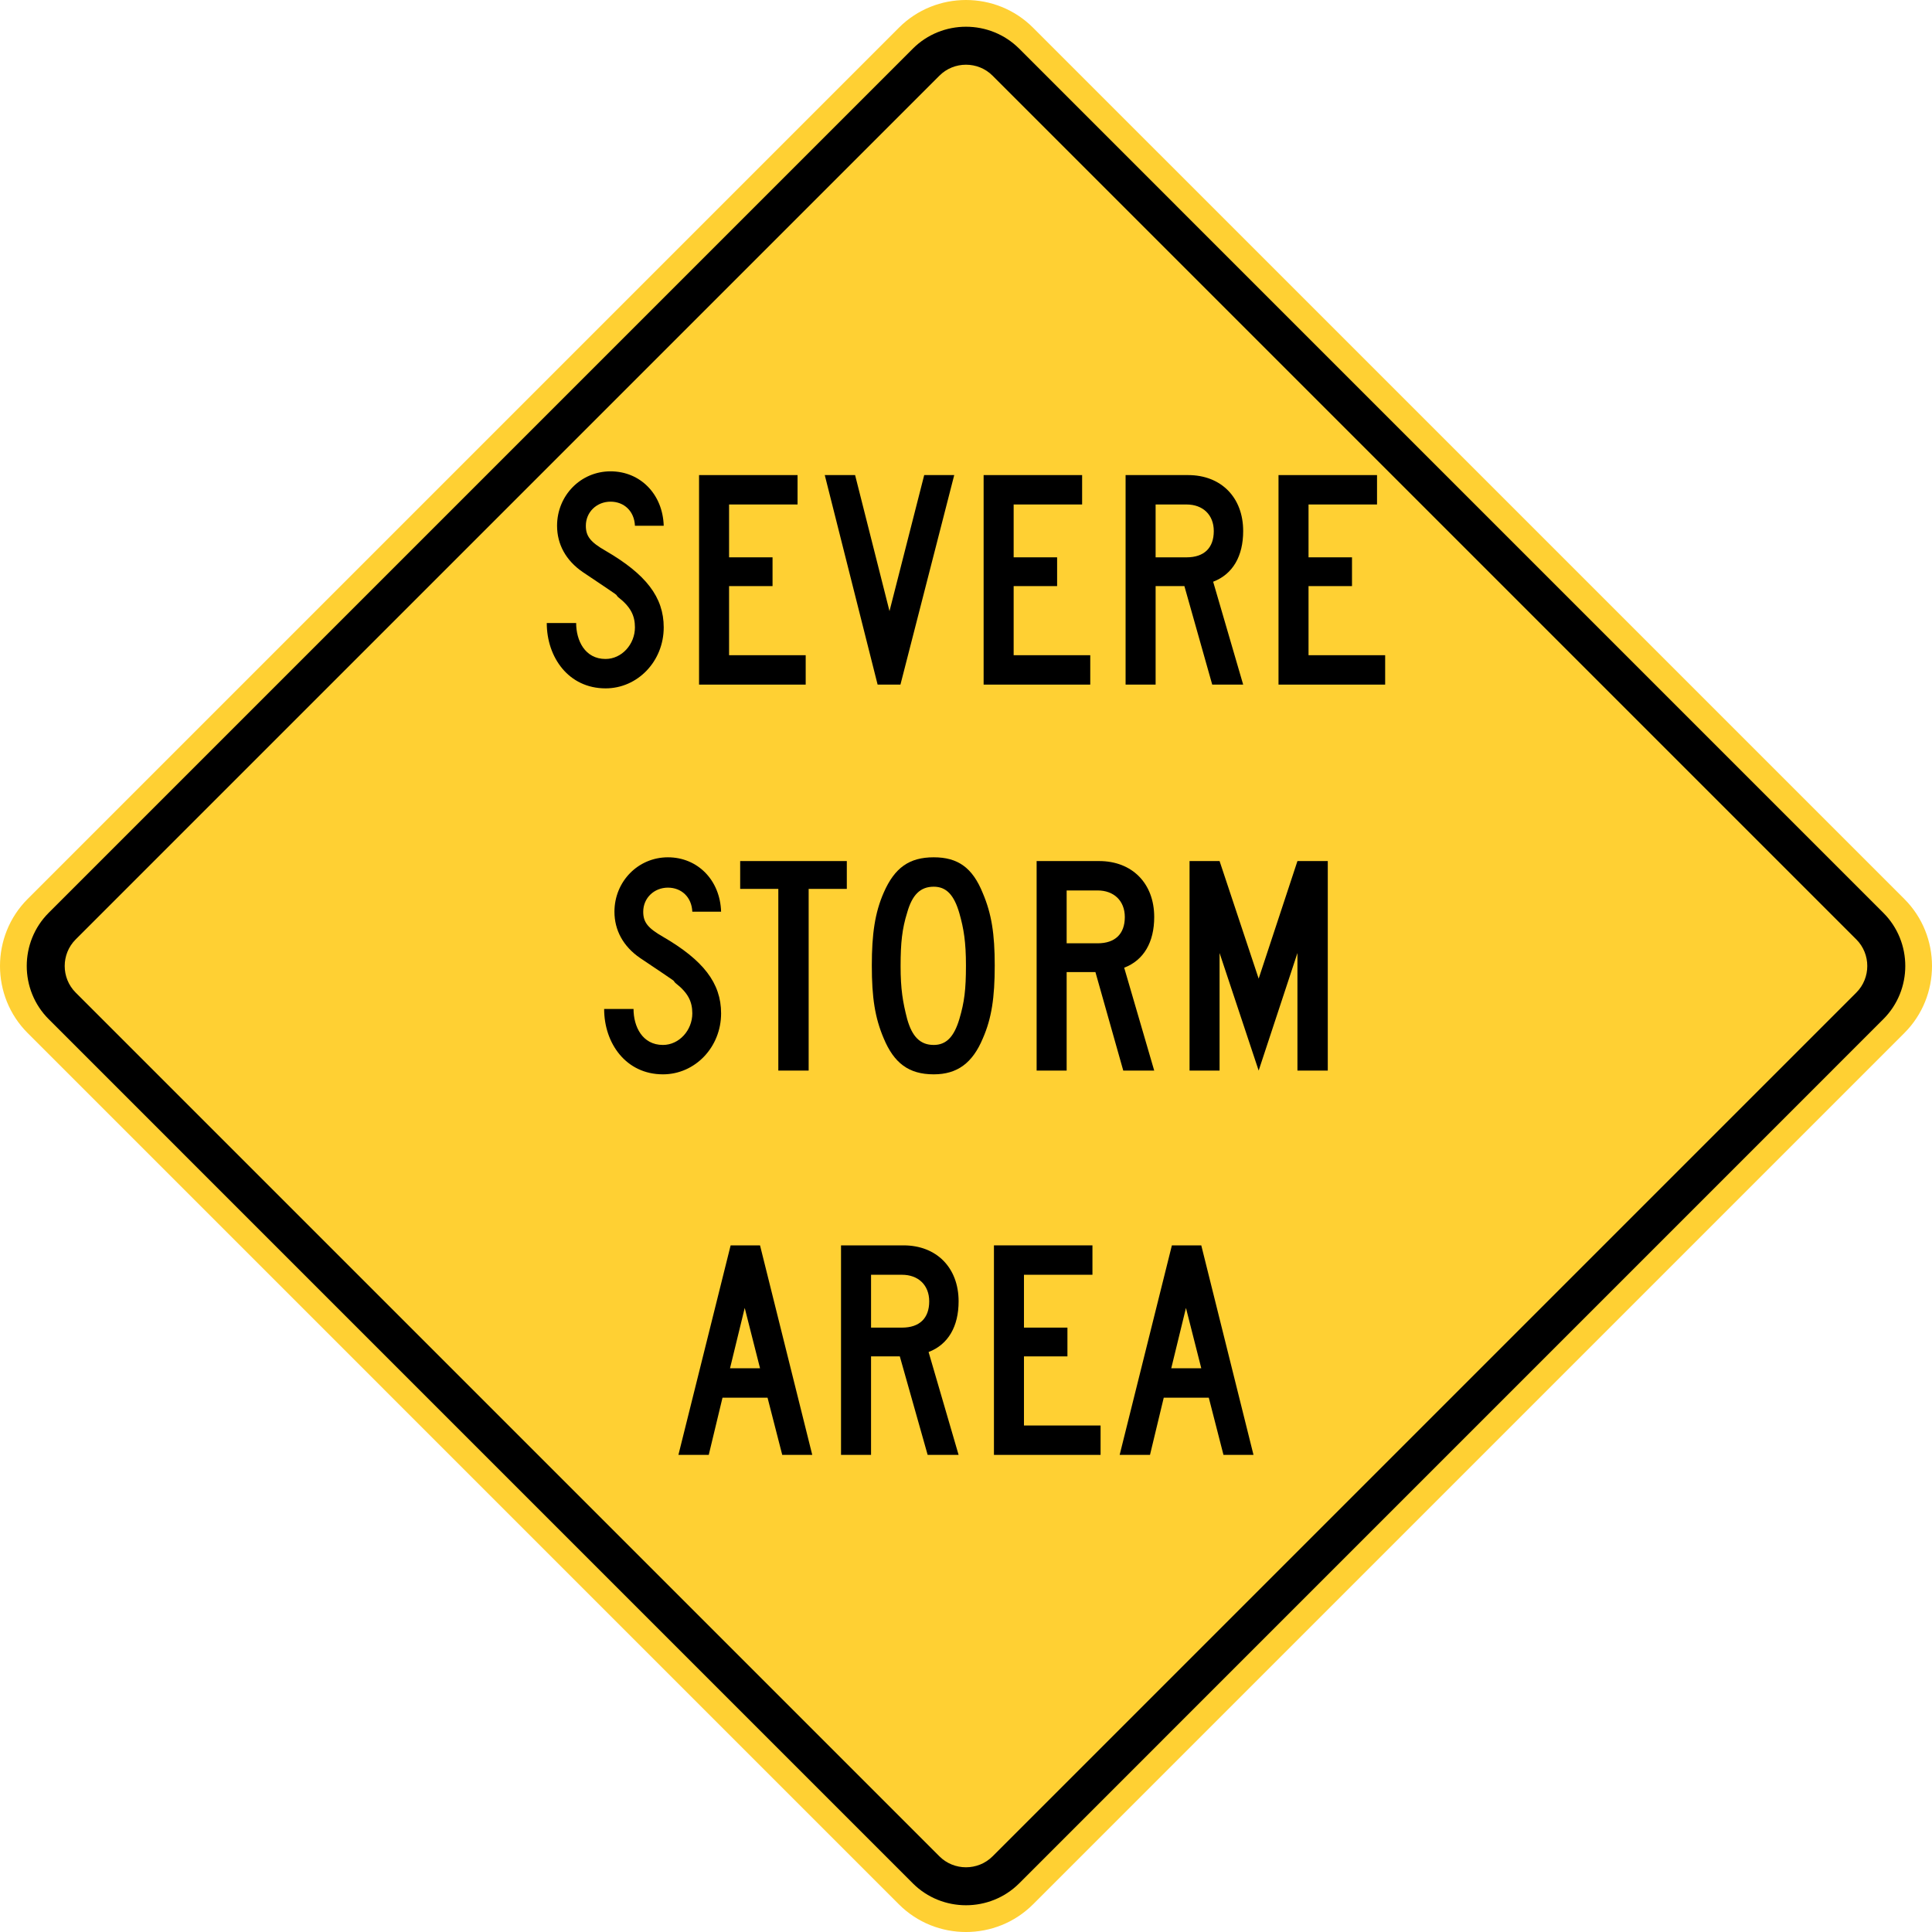 <?xml version="1.0" encoding="UTF-8" standalone="no"?>
<!-- Generator: Adobe Illustrator 12.0.1, SVG Export Plug-In  -->

<svg
   xmlns:dc="http://purl.org/dc/elements/1.1/"
   xmlns:cc="http://creativecommons.org/ns#"
   xmlns:rdf="http://www.w3.org/1999/02/22-rdf-syntax-ns#"
   xmlns:svg="http://www.w3.org/2000/svg"
   xmlns="http://www.w3.org/2000/svg"
   xmlns:sodipodi="http://sodipodi.sourceforge.net/DTD/sodipodi-0.dtd"
   xmlns:inkscape="http://www.inkscape.org/namespaces/inkscape"
   version="1.1"
   width="286.662"
   height="286.663"
   viewBox="-1 0 286.662 286.663"
   enable-background="new -1 0 289 288"
   xml:space="preserve"
   id="svg2"
   inkscape:version="0.48.2 r9819"
   sodipodi:docname="AJAX1.svg"><sodipodi:namedview
   pagecolor="#ffffff"
   bordercolor="#666666"
   borderopacity="1"
   objecttolerance="10"
   gridtolerance="10"
   guidetolerance="10"
   inkscape:pageopacity="0"
   inkscape:pageshadow="2"
   inkscape:window-width="1280"
   inkscape:window-height="1004"
   id="namedview44"
   showgrid="false"
   fit-margin-top="0"
   fit-margin-left="0"
   fit-margin-right="0"
   fit-margin-bottom="0"
   inkscape:zoom="2.3177389"
   inkscape:cx="104.70439"
   inkscape:cy="164.43779"
   inkscape:window-x="-8"
   inkscape:window-y="-8"
   inkscape:window-maximized="1"
   inkscape:current-layer="svg2" />
<defs
   id="defs4">
</defs>
<path
   d="M 3.099,133.387 132.38,4.105 c 5.471,-5.473 14.421,-5.473 19.896,0 l 129.283,129.282 c 5.471,5.47 5.471,14.423 0,19.89 l -129.284,129.284 c -5.475,5.47 -14.425,5.47 -19.896,0 l -129.28,-129.285 c -5.465,-5.466 -5.465,-14.419 0,-19.889 z"
   id="path6"
   style="fill:#ffd033;stroke:none;fill-opacity:1"
   inkscape:connector-curvature="0" />

<path
   clip-rule="evenodd"
   d="M 6.222,135.44 134.44,7.221 c 4.339,-4.339 11.442,-4.339 15.785,0 l 128.215,128.219 c 4.343,4.343 4.343,11.438 0,15.777 l -128.215,128.225 c -4.343,4.335 -11.446,4.335 -15.785,0 l -128.218,-128.225 c -4.338,-4.339 -4.338,-11.434 0,-15.777"
   id="path10"
   inkscape:connector-curvature="0"
   style="fill-rule:evenodd;stroke:none;fill:#000000" />
<path
   clip-rule="evenodd"
   d="m 10.225,139.39 128.161,-128.16 c 2.162,-2.17 5.724,-2.17 7.889,0 l 128.16,128.16 c 2.165,2.166 2.165,5.716 0,7.883 l -128.16,128.161 c -2.165,2.167 -5.727,2.167 -7.889,0 l -128.161,-128.161 c -2.166,-2.167 -2.166,-5.717 0,-7.883"
   id="path12"
   inkscape:connector-curvature="0"
   style="fill:#ffd033;fill-rule:evenodd;stroke:none;fill-opacity:1" />
<path
   d="m 88.849,102.136 c -5.475,0 -8.723,-4.593 -8.723,-9.697 h 4.361 c 0,2.598 1.299,5.336 4.361,5.336 2.413,0 4.361,-2.181 4.361,-4.687 0,-1.763 -0.649,-3.063 -2.505,-4.501 -0.65,-0.649 1.113,0.557 -5.243,-3.712 -2.506,-1.717 -3.806,-4.129 -3.806,-6.867 0,-4.455 3.48,-8.074 7.935,-8.074 4.408,0 7.749,3.387 7.889,8.074 h -4.27 c -0.093,-2.181 -1.624,-3.573 -3.619,-3.573 -2.041,0 -3.665,1.531 -3.665,3.573 0,1.531 0.649,2.413 2.923,3.712 5.985,3.48 8.631,6.867 8.631,11.368 10e-4,5.011 -3.851,9.048 -8.63,9.048 z"
   id="path14"
   inkscape:connector-curvature="0"
   style="stroke:none;fill:#000000" />
<path
   d="M 102.722,101.579 V 70.491 h 14.616 v 4.361 h -10.161 v 7.842 h 6.449 v 4.269 h -6.449 v 10.254 h 11.368 v 4.362 h -15.823 z"
   id="path16"
   inkscape:connector-curvature="0"
   style="stroke:none;fill:#000000" />
<path
   d="m 132.604,101.579 h -3.387 l -7.842,-31.088 h 4.501 l 5.104,20.184 5.15,-20.184 h 4.454 l -7.98,31.088 z"
   id="path18"
   inkscape:connector-curvature="0"
   style="stroke:none;fill:#000000" />
<path
   d="M 144.946,101.579 V 70.491 h 14.615 v 4.361 h -10.16 v 7.842 h 6.449 v 4.269 h -6.449 v 10.254 h 11.367 v 4.362 h -15.822 z"
   id="path20"
   inkscape:connector-curvature="0"
   style="stroke:none;fill:#000000" />
<path
   d="m 178.864,101.579 -4.129,-14.616 h -4.27 v 14.616 h -4.455 V 70.491 h 9.281 c 4.871,0 8.166,3.294 8.166,8.306 0,3.712 -1.531,6.403 -4.455,7.517 l 4.455,15.266 h -4.593 z m -3.805,-26.726 h -4.594 v 7.842 h 4.594 c 2.598,0 4.037,-1.392 4.037,-3.897 0,-2.414 -1.625,-3.945 -4.037,-3.945 z"
   id="path22"
   inkscape:connector-curvature="0"
   style="stroke:none;fill:#000000" />
<path
   d="M 188.7,101.579 V 70.491 h 14.617 v 4.361 h -10.162 v 7.842 h 6.449 v 4.269 h -6.449 v 10.254 h 11.369 v 4.362 h -15.824 z"
   id="path24"
   inkscape:connector-curvature="0"
   style="stroke:none;fill:#000000" />
<path
   d="m 97.363,159.405 c -5.475,0 -8.723,-4.593 -8.723,-9.697 h 4.361 c 0,2.599 1.299,5.336 4.361,5.336 2.413,0 4.361,-2.181 4.361,-4.687 0,-1.764 -0.649,-3.063 -2.505,-4.501 -0.65,-0.649 1.113,0.558 -5.243,-3.712 -2.506,-1.717 -3.806,-4.129 -3.806,-6.867 0,-4.455 3.48,-8.074 7.935,-8.074 4.408,0 7.749,3.387 7.889,8.074 h -4.27 c -0.093,-2.181 -1.624,-3.573 -3.619,-3.573 -2.041,0 -3.665,1.531 -3.665,3.573 0,1.531 0.649,2.413 2.923,3.712 5.985,3.48 8.631,6.867 8.631,11.368 0.001,5.012 -3.851,9.048 -8.63,9.048 z"
   id="path26"
   inkscape:connector-curvature="0"
   style="stroke:none;fill:#000000" />
<path
   d="m 118.985,131.89 v 26.958 h -4.501 v -26.958 h -5.66 v -4.129 h 15.822 v 4.129 h -5.661 z"
   id="path28"
   inkscape:connector-curvature="0"
   style="stroke:none;fill:#000000" />
<path
   d="m 144.83,154.069 c -1.531,3.665 -3.805,5.336 -7.285,5.336 -3.712,0 -5.893,-1.671 -7.424,-5.336 -1.3,-3.063 -1.764,-6.032 -1.764,-10.811 0,-4.687 0.464,-7.842 1.764,-10.812 1.624,-3.712 3.805,-5.243 7.424,-5.243 3.573,0 5.754,1.531 7.285,5.336 1.299,3.063 1.763,6.032 1.763,10.719 0,4.779 -0.464,7.842 -1.763,10.811 z m -3.481,-18.56 c -0.789,-2.737 -1.948,-3.944 -3.805,-3.944 -1.995,0 -3.201,1.207 -3.944,3.851 -0.742,2.367 -0.974,4.455 -0.974,7.935 0,3.387 0.324,5.336 0.974,7.841 0.743,2.646 1.949,3.852 3.944,3.852 1.856,0 3.016,-1.206 3.805,-3.852 0.742,-2.505 0.975,-4.361 0.975,-7.934 0,-3.48 -0.325,-5.475 -0.975,-7.749 z"
   id="path30"
   inkscape:connector-curvature="0"
   style="stroke:none;fill:#000000" />
<path
   d="m 165.664,158.849 -4.13,-14.616 h -4.269 v 14.616 h -4.455 v -31.088 h 9.28 c 4.872,0 8.167,3.294 8.167,8.306 0,3.712 -1.531,6.403 -4.455,7.517 l 4.455,15.266 h -4.593 z m -3.805,-26.727 h -4.594 v 7.842 h 4.594 c 2.598,0 4.036,-1.392 4.036,-3.897 0,-2.414 -1.624,-3.945 -4.036,-3.945 z"
   id="path32"
   inkscape:connector-curvature="0"
   style="stroke:none;fill:#000000" />
<path
   d="m 191.509,158.849 v -17.446 l -5.754,17.446 -5.8,-17.446 v 17.446 h -4.455 v -31.088 h 4.455 l 5.8,17.446 5.754,-17.446 h 4.501 v 31.088 h -4.501 z"
   id="path34"
   inkscape:connector-curvature="0"
   style="stroke:none;fill:#000000" />
<path
   d="m 115.065,215.871 -2.181,-8.491 h -6.682 l -2.041,8.491 h -4.501 l 7.749,-31.088 h 4.361 l 7.749,31.088 h -4.454 z m -5.567,-21.808 -2.181,8.955 h 4.454 l -2.273,-8.955 z"
   id="path36"
   inkscape:connector-curvature="0"
   style="stroke:none;fill:#000000" />
<path
   d="m 136.641,215.871 -4.13,-14.616 h -4.269 v 14.616 h -4.455 v -31.088 h 9.28 c 4.872,0 8.167,3.295 8.167,8.306 0,3.712 -1.531,6.403 -4.455,7.517 l 4.455,15.266 h -4.593 z m -3.804,-26.726 h -4.594 v 7.842 h 4.594 c 2.598,0 4.036,-1.393 4.036,-3.897 0,-2.414 -1.624,-3.945 -4.036,-3.945 z"
   id="path38"
   inkscape:connector-curvature="0"
   style="stroke:none;fill:#000000" />
<path
   d="m 146.477,215.871 v -31.088 h 14.615 v 4.361 h -10.16 v 7.842 h 6.449 v 4.269 h -6.449 v 10.255 h 11.367 v 4.361 h -15.822 z"
   id="path40"
   inkscape:connector-curvature="0"
   style="stroke:none;fill:#000000" />
<path
   d="m 180.534,215.871 -2.18,-8.491 h -6.682 l -2.041,8.491 h -4.502 l 7.75,-31.088 h 4.361 l 7.748,31.088 h -4.454 z m -5.566,-21.808 -2.182,8.955 h 4.455 l -2.273,-8.955 z"
   id="path42"
   inkscape:connector-curvature="0"
   style="stroke:none;fill:#000000" />
</svg>